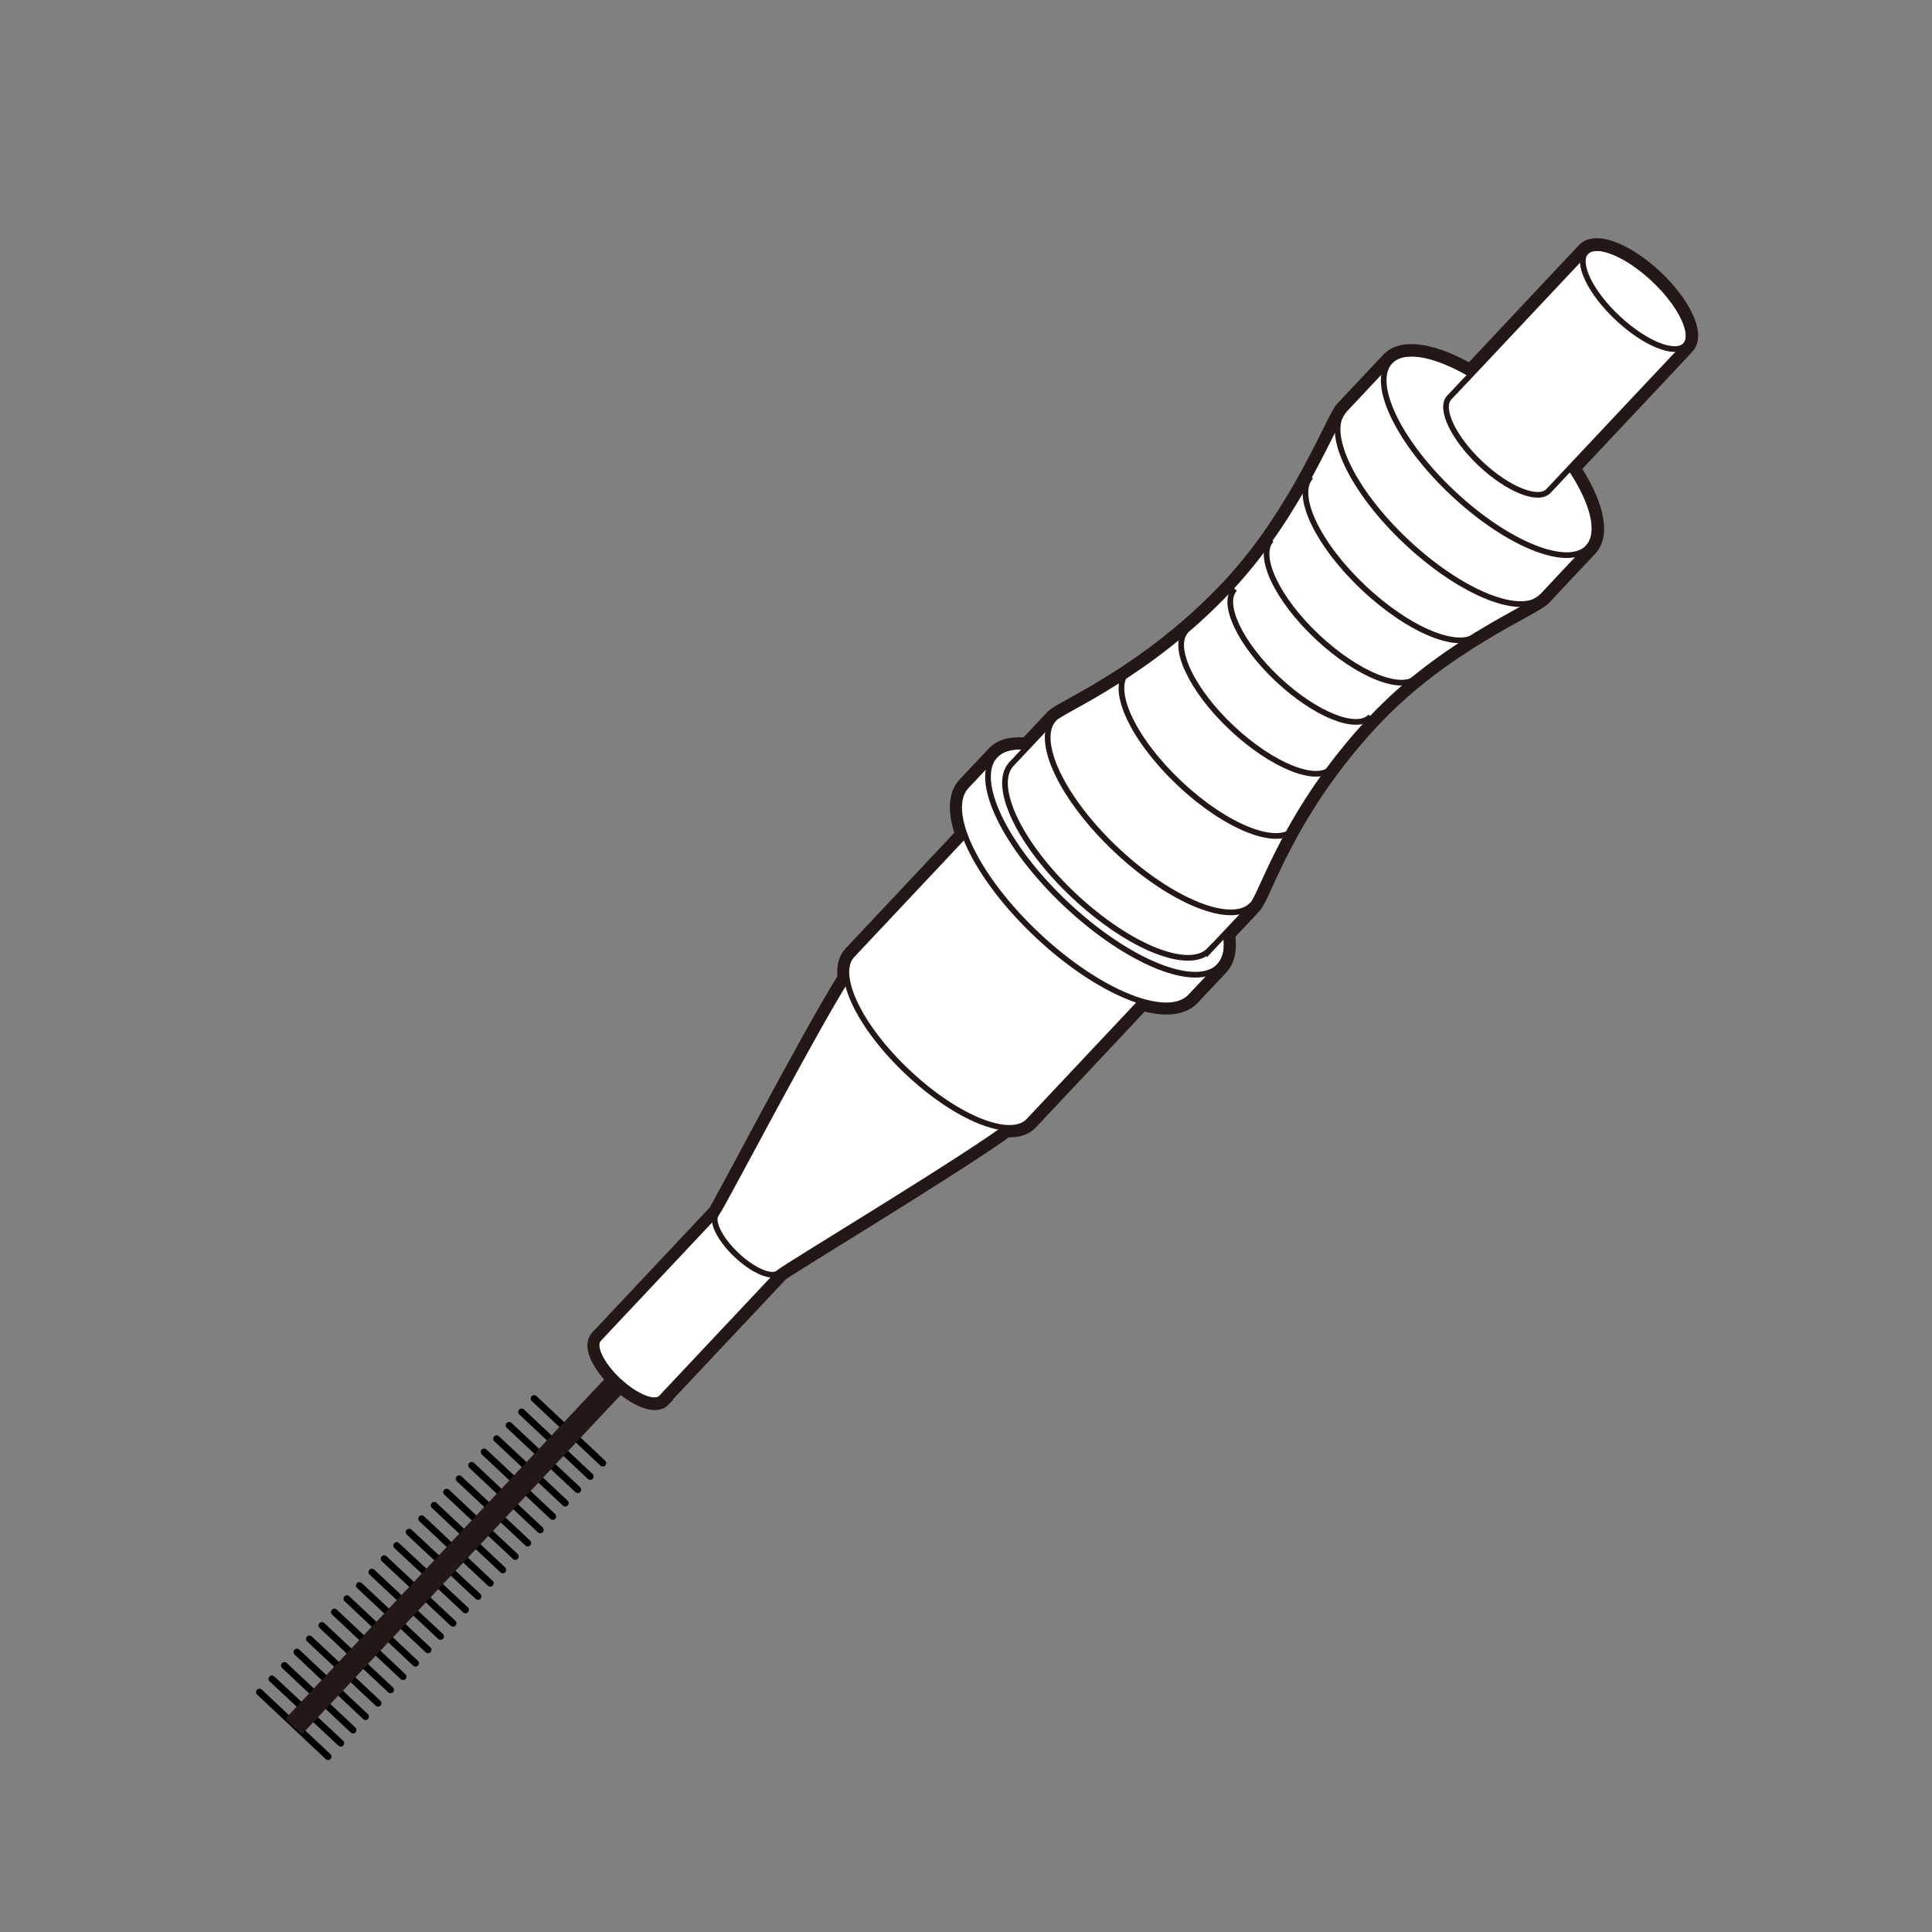 <?xml version="1.0" encoding="UTF-8"?><svg id="_レイヤー_1" xmlns="http://www.w3.org/2000/svg" width="30mm" height="30mm" viewBox="0 0 85.04 85.04"><rect x="0" y="0" width="85.04" height="85.04" fill="#808080" stroke="none"/><line x1="14.44" y1="77.32" x2="11.42" y2="74.48" style="fill:none; stroke:#000; stroke-linecap:round; stroke-linejoin:round; stroke-width:.3px;"/><line x1="15" y1="76.73" x2="11.97" y2="73.9" style="fill:none; stroke:#000; stroke-linecap:round; stroke-linejoin:round; stroke-width:.3px;"/><line x1="15.54" y1="76.15" x2="12.52" y2="73.31" style="fill:none; stroke:#000; stroke-linecap:round; stroke-linejoin:round; stroke-width:.3px;"/><line x1="16.09" y1="75.56" x2="13.07" y2="72.72" style="fill:none; stroke:#000; stroke-linecap:round; stroke-linejoin:round; stroke-width:.3px;"/><line x1="16.64" y1="74.97" x2="13.62" y2="72.14" style="fill:none; stroke:#000; stroke-linecap:round; stroke-linejoin:round; stroke-width:.3px;"/><line x1="17.19" y1="74.38" x2="14.17" y2="71.55" style="fill:none; stroke:#000; stroke-linecap:round; stroke-linejoin:round; stroke-width:.3px;"/><line x1="17.74" y1="73.8" x2="14.72" y2="70.96" style="fill:none; stroke:#000; stroke-linecap:round; stroke-linejoin:round; stroke-width:.3px;"/><line x1="18.29" y1="73.21" x2="15.27" y2="70.37" style="fill:none; stroke:#000; stroke-linecap:round; stroke-linejoin:round; stroke-width:.3px;"/><line x1="18.84" y1="72.62" x2="15.82" y2="69.79" style="fill:none; stroke:#000; stroke-linecap:round; stroke-linejoin:round; stroke-width:.3px;"/><line x1="19.39" y1="72.03" x2="16.37" y2="69.2" style="fill:none; stroke:#000; stroke-linecap:round; stroke-linejoin:round; stroke-width:.3px;"/><line x1="19.94" y1="71.45" x2="16.91" y2="68.61" style="fill:none; stroke:#000; stroke-linecap:round; stroke-linejoin:round; stroke-width:.3px;"/><line x1="20.49" y1="70.86" x2="17.46" y2="68.03" style="fill:none; stroke:#000; stroke-linecap:round; stroke-linejoin:round; stroke-width:.3px;"/><line x1="21.04" y1="70.27" x2="18.01" y2="67.44" style="fill:none; stroke:#000; stroke-linecap:round; stroke-linejoin:round; stroke-width:.3px;"/><line x1="21.58" y1="69.69" x2="18.56" y2="66.85" style="fill:none; stroke:#000; stroke-linecap:round; stroke-linejoin:round; stroke-width:.3px;"/><line x1="22.13" y1="69.1" x2="19.11" y2="66.26" style="fill:none; stroke:#000; stroke-linecap:round; stroke-linejoin:round; stroke-width:.3px;"/><line x1="22.68" y1="68.51" x2="19.66" y2="65.68" style="fill:none; stroke:#000; stroke-linecap:round; stroke-linejoin:round; stroke-width:.3px;"/><line x1="23.23" y1="67.92" x2="20.21" y2="65.09" style="fill:none; stroke:#000; stroke-linecap:round; stroke-linejoin:round; stroke-width:.3px;"/><line x1="23.78" y1="67.34" x2="20.76" y2="64.5" style="fill:none; stroke:#000; stroke-linecap:round; stroke-linejoin:round; stroke-width:.3px;"/><line x1="24.33" y1="66.75" x2="21.31" y2="63.91" style="fill:none; stroke:#000; stroke-linecap:round; stroke-linejoin:round; stroke-width:.3px;"/><line x1="24.88" y1="66.16" x2="21.86" y2="63.33" style="fill:none; stroke:#000; stroke-linecap:round; stroke-linejoin:round; stroke-width:.3px;"/><line x1="25.43" y1="65.57" x2="22.41" y2="62.74" style="fill:none; stroke:#000; stroke-linecap:round; stroke-linejoin:round; stroke-width:.3px;"/><line x1="25.98" y1="64.99" x2="22.96" y2="62.15" style="fill:none; stroke:#000; stroke-linecap:round; stroke-linejoin:round; stroke-width:.3px;"/><line x1="26.53" y1="64.4" x2="23.51" y2="61.56" style="fill:none; stroke:#000; stroke-linecap:round; stroke-linejoin:round; stroke-width:.3px;"/><line x1="28.78" y1="59.12" x2="12.92" y2="76" style="fill:#fff; stroke:#231815; stroke-miterlimit:10;"/><path d="M29.11,61.52c.1-.11,5.09-5.41,5.19-5.52.18-.19,7.57-4.63,9.98-6.37.43.03.78-.05,1-.29.28-.3,2.62-2.78,4.97-5.29.95.28,1.73.25,2.15-.19l1.27-1.35c.3-.32.36-.82.26-1.42l1.19-1.27c.45-.48,1.48-4.18,5.24-8.19,3.15-3.36,7.07-4.91,7.52-5.39.38-.41,1.64-1.75,2.02-2.15.59-.63.22-1.99-.79-3.5,1.64-1.75,4.83-5.13,5.07-5.4.44-.47-.18-1.78-1.38-2.91-1.21-1.14-2.55-1.67-2.99-1.2-.25.26-3.43,3.65-5.07,5.4-1.57-.92-2.96-1.2-3.55-.57l-2.02,2.15c-.38.4-1.95,4.58-5.01,7.84-3.58,3.81-7.37,5.33-7.75,5.73l-1.19,1.27c-.6-.07-1.1.02-1.4.35-.22.24-1.05,1.11-1.27,1.35-.42.44-.4,1.23-.06,2.16-2.35,2.5-4.68,4.98-4.97,5.29-.22.23-.28.59-.22,1.02-1.6,2.53-5.57,10.17-5.74,10.36-.1.11-5.09,5.41-5.19,5.52-.28.3.11,1.12.87,1.83.76.71,1.6,1.05,1.88.76Z" style="fill:#fff; stroke:#231815; stroke-miterlimit:10; stroke-width:.85px;"/><path d="M29.11,61.52c.1-.11,5.09-5.41,5.19-5.52.19-.2,8.46-5.16,10.36-6.65.27-.21.46-.37.54-.46.73-.78-.29-2.93-2.29-4.81s-4.21-2.76-4.94-1.98c-.08.08-.22.27-.41.55-1.35,1.96-5.83,10.57-6.02,10.77-.1.11-5.09,5.41-5.19,5.52-.28.3.11,1.12.87,1.83s1.6,1.05,1.88.76Z" style="fill:#fff; stroke:#231815; stroke-miterlimit:10; stroke-width:.25px;"/><path d="M45.28,49.34c.57-.61,9.51-10.11,10.08-10.72.79-.84-.31-3.15-2.46-5.17-2.14-2.02-4.52-2.97-5.31-2.13-.57.61-9.51,10.11-10.08,10.72-.79.84.31,3.15,2.46,5.17s4.52,2.97,5.31,2.13Z" style="fill:#fff; stroke:#231815; stroke-miterlimit:10; stroke-width:.25px;"/><path d="M34.3,56c-.28.3-1.12-.04-1.88-.76s-1.15-1.53-.87-1.83" style="fill:none; stroke:#231815; stroke-miterlimit:10; stroke-width:.25px;"/><path d="M52.4,43.87l1.27-1.35c1-1.06-.4-4-3.12-6.56-2.72-2.56-5.74-3.77-6.74-2.71l-1.27,1.35c-1,1.06.4,4,3.12,6.56,2.72,2.56,5.74,3.77,6.74,2.71Z" style="fill:#fff; stroke:#231815; stroke-miterlimit:10; stroke-width:.25px;"/><ellipse cx="48.74" cy="37.88" rx="2.64" ry="6.77" transform="translate(-12.24 47.45) rotate(-46.77)" style="fill:none; stroke:#231815; stroke-miterlimit:10; stroke-width:.25px;"/><path d="M53.24,41.83c.35-.37,1.53-1.63,1.88-2,.45-.48,1.48-4.18,5.24-8.19,3.15-3.36,7.07-4.91,7.52-5.39.38-.41,1.64-1.75,2.02-2.15.88-.94-.35-3.54-2.76-5.8-2.41-2.26-5.07-3.33-5.96-2.39l-2.02,2.15c-.38.4-1.95,4.58-5.01,7.84-3.58,3.81-7.37,5.33-7.75,5.73l-1.88,2c-.88.94.35,3.54,2.76,5.8,2.41,2.26,5.07,3.33,5.96,2.39Z" style="fill:#fff; stroke:#231815; stroke-miterlimit:10; stroke-width:.25px;"/><ellipse cx="65.55" cy="20" rx="2.34" ry="5.98" transform="translate(6.08 54.06) rotate(-46.77)" style="fill:none; stroke:#231815; stroke-miterlimit:10; stroke-width:.25px;"/><path d="M67.88,26.25c-.88.94-3.55-.13-5.96-2.39-2.41-2.26-3.64-4.86-2.76-5.8" style="fill:none; stroke:#231815; stroke-miterlimit:10; stroke-width:.25px;"/><path d="M65.06,27.9c-.75.79-3-.11-5.03-2.02-2.03-1.91-3.07-4.1-2.33-4.9" style="fill:none; stroke:#231815; stroke-miterlimit:10; stroke-width:.25px;"/><path d="M56.96,36.51c-.75.79-3-.11-5.03-2.02s-3.07-4.1-2.33-4.9" style="fill:none; stroke:#231815; stroke-miterlimit:10; stroke-width:.25px;"/><path d="M62.38,29.8c-.65.69-2.62-.1-4.39-1.76s-2.68-3.58-2.03-4.28" style="fill:none; stroke:#231815; stroke-miterlimit:10; stroke-width:.25px;"/><path d="M58.62,33.81c-.65.69-2.62-.1-4.39-1.76s-2.68-3.58-2.03-4.28" style="fill:none; stroke:#231815; stroke-miterlimit:10; stroke-width:.25px;"/><path d="M60.33,31.54c-.61.65-2.44-.09-4.09-1.64-1.65-1.55-2.5-3.34-1.89-3.98" style="fill:none; stroke:#231815; stroke-miterlimit:10; stroke-width:.25px;"/><path d="M55.12,39.82c-.88.94-3.55-.13-5.96-2.39-2.41-2.26-3.64-4.86-2.76-5.8" style="fill:none; stroke:#231815; stroke-miterlimit:10; stroke-width:.25px;"/><path d="M68.16,21.61c.32-.34,5.7-6.07,6.03-6.41.44-.47-.18-1.78-1.38-2.91s-2.55-1.67-2.99-1.2c-.32.34-5.7,6.07-6.03,6.41-.44.47.18,1.78,1.38,2.91,1.21,1.14,2.55,1.67,2.99,1.2Z" style="fill:#fff; stroke:#231815; stroke-miterlimit:10; stroke-width:.25px;"/><ellipse cx="72" cy="13.14" rx="1.17" ry="3" transform="translate(13.11 56.6) rotate(-46.77)" style="fill:none; stroke:#231815; stroke-miterlimit:10; stroke-width:.25px;"/></svg>
